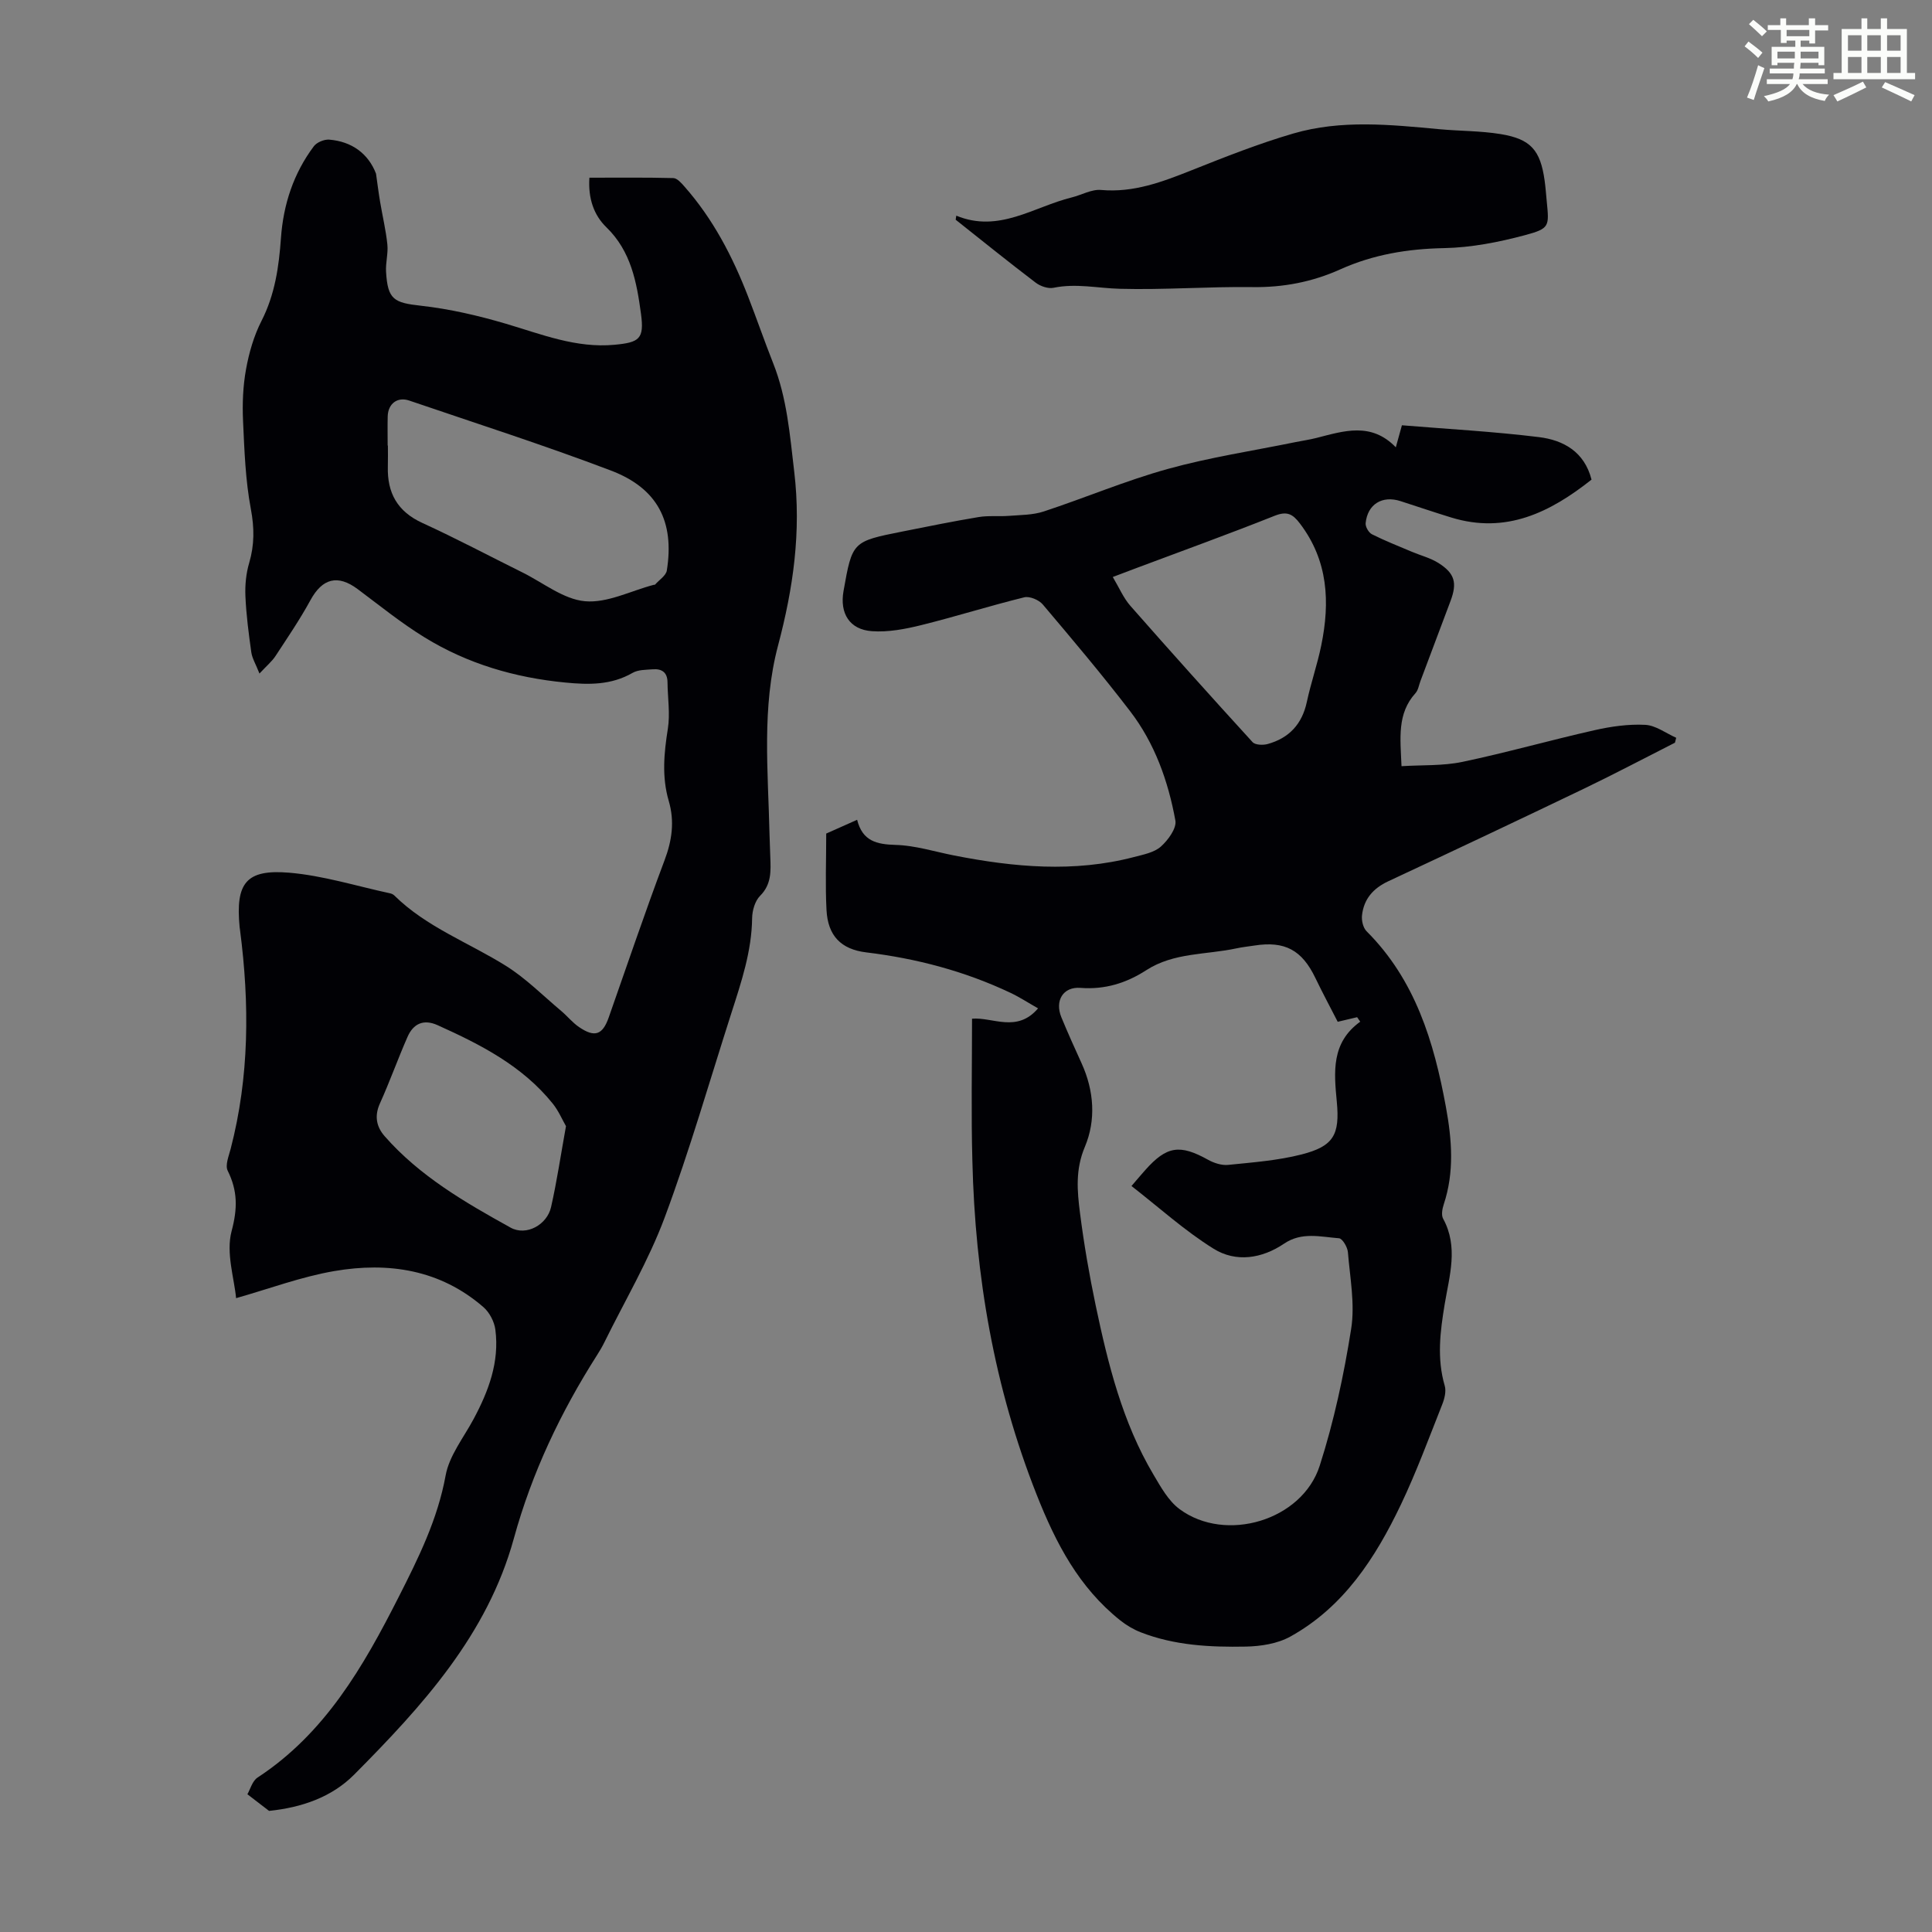 <svg enable-background="new 0 0 400 400" viewBox="0 0 400 400" xmlns="http://www.w3.org/2000/svg"><rect x="0" y="0" width="400" height="400" fill="#808080" stroke="none"/><path d="m361.2 9.6.8-1c.9.7 1.9 1.4 2.9 2.3l-.9 1.1c-1-1-2-1.8-2.8-2.4zm.5 10.6c.9-2.1 1.6-4.3 2.3-6.7.4.2.8.4 1.3.6-.7 2.1-1.5 4.3-2.2 6.6zm.4-15.2.9-.9c1 .8 2 1.6 2.8 2.4l-1 1c-.9-.9-1.8-1.7-2.7-2.5zm12.5-1.2h1.2v1.4h2.7v1.1h-2.7v2.7h-1.2v-.6h-1.8v1.3h4.9v3.8h-1.2v-.5h-3.7c0 .4-.1.9-.1 1.2h5.1v1h-5.2c0 .5-.1.9-.2 1.2h6v1h-5.2c1.1 1.3 2.9 2 5.5 2.2-.4.4-.7.8-.9 1.3-2.9-.5-4.8-1.6-5.7-3.5h-.1c-.8 1.7-2.7 2.9-5.9 3.6-.2-.4-.6-.8-.9-1.1 2.8-.6 4.6-1.4 5.4-2.5h-4.8v-1h5.3c.1-.3.2-.7.2-1.2h-4.9v-1h5c0-.4 0-.8.1-1.2h-3.5v.5h-1.2v-3.8h4.9v-1.3h-1.8v.5h-1.2v-2.7h-2.7v-1h2.6v-1.4h1.2v1.4h4.7v-1.4zm-6.6 8.3h3.6c0-.4 0-.9 0-1.4h-3.6zm1.9-4.6h4.7v-1.3h-4.7zm6.6 3.2h-3.7v1.4h3.7z" fill="#fbfcfa"/><path d="m385.3 3.8h1.3v2.2h2.8v-2.2h1.3v2.2h4.1v9.1h1.7v1.3h-16.9v-1.3h1.7v-9.1h4.1v-2.2zm.4 13.1.7 1.2c-1.8.9-3.8 1.9-6 2.9-.2-.4-.5-.8-.8-1.3 2.3-1 4.3-1.9 6.1-2.8zm-3.1-6.4h2.8v-3.2h-2.8zm0 4.6h2.8v-3.3h-2.8zm4-4.6h2.8v-3.2h-2.8zm0 4.6h2.8v-3.3h-2.8zm3.7 1.9c2.1.9 4.1 1.8 6.1 2.7l-.7 1.3c-2.2-1.1-4.2-2-6.1-2.9zm3.2-9.7h-2.8v3.2h2.8zm-2.8 7.8h2.8v-3.3h-2.8z" fill="#fbfcfa"/><g fill="#010105"><path d="m53.72 139.45c-.78-1.98-1.51-3.15-1.69-4.4-.54-3.85-1.05-7.73-1.22-11.61-.1-2.29.13-4.7.78-6.89 1.1-3.75 1.08-7.25.35-11.15-1.13-5.98-1.34-12.16-1.62-18.26-.16-3.56-.02-7.21.62-10.7.62-3.43 1.63-6.93 3.21-10.02 2.78-5.45 3.6-11.23 4.02-17.16.5-6.97 2.61-13.37 6.8-18.97.61-.82 2.14-1.46 3.18-1.38 4.68.37 8.1 2.89 9.7 7.04.28 1.95.52 3.91.85 5.86.49 2.94 1.2 5.85 1.5 8.81.19 1.86-.39 3.79-.27 5.67.34 5.76 1.65 6.39 7.23 7.01 5.92.66 11.83 2.03 17.56 3.72 7.39 2.18 14.57 5.11 22.52 4.36 5.15-.48 6.17-1.22 5.47-6.4-.88-6.49-2.03-12.95-7.17-17.93-2.59-2.51-3.8-5.98-3.51-10.26 5.86 0 11.62-.07 17.38.08.78.02 1.65 1.01 2.28 1.73 5.93 6.71 9.99 14.52 13.2 22.81 1.78 4.58 3.38 9.23 5.19 13.8 2.87 7.24 3.45 14.79 4.36 22.48 1.47 12.43-.21 24.1-3.35 35.95-3.41 12.83-2.06 26.01-1.77 39.08.04 1.57.1 3.13.16 4.7.11 2.89.28 5.66-2.11 8.05-1.06 1.06-1.63 3.05-1.65 4.63-.09 6.84-2.22 13.18-4.27 19.56-4.54 14.15-8.64 28.46-13.82 42.37-3.33 8.95-8.28 17.3-12.51 25.9-.44.9-.96 1.77-1.5 2.62-7.54 11.84-13.49 24.35-17.23 37.96-5.48 19.96-18.97 34.71-33.06 48.9-4.69 4.72-10.94 6.82-17.57 7.51-.33.03-.67 0-.06 0-1.77-1.36-2.91-2.23-4.48-3.44.58-.99 1.01-2.74 2.11-3.46 13.98-9.16 21.91-22.99 29.19-37.34 4.09-8.06 8.08-16.08 9.74-25.19.74-4.09 3.7-7.8 5.76-11.63 3.12-5.81 5.41-11.85 4.54-18.56-.21-1.65-1.21-3.58-2.47-4.67-8.95-7.78-19.68-9.39-30.87-7.47-6.83 1.17-13.43 3.65-20.34 5.61-.38-4.1-2.13-9.39-.93-13.88 1.25-4.69 1.26-8.34-.81-12.51-.56-1.14.23-3.04.62-4.54 3.88-14.95 3.91-30.05 1.94-45.24-.03-.22-.07-.44-.09-.67-.86-9.08 1.3-11.99 10.23-11.25 7.04.59 13.95 2.77 20.91 4.27.32.07.66.22.89.45 6.66 6.57 15.44 9.76 23.17 14.61 4.1 2.58 7.6 6.12 11.35 9.27 1.28 1.07 2.35 2.43 3.72 3.36 3.25 2.22 4.87 1.63 6.14-1.96 3.82-10.85 7.5-21.76 11.55-32.52 1.57-4.15 2.13-8.11.88-12.36-1.45-4.95-.98-9.88-.18-14.91.5-3.13-.04-6.42-.07-9.64-.02-2.04-1.18-2.82-3.02-2.68-1.43.11-3.05.07-4.21.74-4.44 2.55-9.04 2.48-13.96 2-10.43-1.01-20.22-3.88-29.11-9.35-4.84-2.97-9.29-6.59-13.86-10-4.12-3.07-7.3-2.22-9.76 2.29-2.19 4.01-4.77 7.8-7.28 11.63-.71 1.06-1.75 1.93-3.28 3.57zm26.54-47.21h.05c0 1.45.03 2.91-.01 4.36-.15 5.45 1.98 9.31 7.16 11.68 7 3.2 13.81 6.82 20.71 10.24 4.3 2.13 8.49 5.56 12.96 5.96 4.59.41 9.45-2.14 14.19-3.39.11-.03.26 0 .32-.07.84-.96 2.25-1.84 2.42-2.91 1.61-10.12-1.9-17.03-11.63-20.71-13.75-5.22-27.78-9.72-41.71-14.47-2.46-.84-4.39.67-4.45 3.29-.05 1.99-.01 4-.01 6.02zm36.92 140.92c-.74-1.28-1.52-3.15-2.74-4.67-6.28-7.81-14.92-12.22-23.82-16.23-2.94-1.33-5.05-.32-6.25 2.42-2 4.55-3.67 9.26-5.72 13.79-1.17 2.61-.71 4.83.99 6.77 7.25 8.27 16.64 13.7 26.08 18.93 3.26 1.8 7.55-.61 8.37-4.25 1.21-5.33 2-10.75 3.09-16.76z"/><path d="m201.25 210.91c4.27-.37 9.29 3 13.67-2.14-1.95-1.1-3.76-2.29-5.7-3.21-9.48-4.49-19.47-7.12-29.88-8.38-5.27-.64-7.94-3.49-8.22-8.76-.27-5.12-.06-10.26-.06-15.84 1.64-.73 3.86-1.72 6.4-2.85 1.11 4.43 4.06 5.09 7.97 5.2 4.06.11 8.09 1.4 12.12 2.19 12.39 2.43 24.8 3.57 37.23.32 1.93-.51 4.16-.92 5.56-2.16 1.49-1.33 3.3-3.79 3.01-5.4-1.49-8.17-4.28-16.01-9.39-22.66-5.79-7.55-11.93-14.82-18.07-22.08-.8-.94-2.72-1.75-3.84-1.47-7.15 1.76-14.19 3.99-21.34 5.76-3.31.82-6.83 1.49-10.19 1.25-4.65-.33-6.69-3.71-5.88-8.3 1.82-10.25 1.82-10.27 12.17-12.33 5.26-1.05 10.52-2.12 15.82-3 2.05-.34 4.2-.08 6.29-.25 2.41-.19 4.93-.16 7.19-.91 8.59-2.83 16.97-6.39 25.67-8.8 8.68-2.41 17.66-3.76 26.51-5.57 1.42-.29 2.87-.49 4.27-.85 5.65-1.44 11.32-3.35 16.43 1.94.5-1.82.85-3.08 1.26-4.56 9.49.78 18.97 1.29 28.38 2.45 5.03.62 9.4 3 10.88 8.8-8.56 6.78-17.7 11.32-29.03 7.85-3.52-1.08-7.01-2.27-10.52-3.4-3.78-1.22-6.83.63-7.22 4.57-.07.74.63 1.95 1.3 2.29 2.68 1.35 5.49 2.45 8.25 3.62 1.84.78 3.86 1.28 5.52 2.33 3.41 2.16 3.91 4.12 2.51 7.86-2.08 5.54-4.17 11.09-6.25 16.63-.31.84-.45 1.84-1.01 2.46-3.83 4.23-3.14 9.3-2.89 15.12 4.28-.27 8.55-.04 12.6-.89 9.16-1.92 18.18-4.49 27.31-6.55 3.44-.78 7.05-1.3 10.54-1.12 2.18.11 4.28 1.73 6.42 2.68-.09.34-.17.68-.26 1.02-6.26 3.17-12.46 6.45-18.78 9.49-13.49 6.48-27.02 12.87-40.58 19.2-3.13 1.46-5.06 3.69-5.43 7.05-.12 1.07.22 2.57.94 3.29 10.08 10.07 13.95 22.87 16.43 36.38 1.25 6.81 1.77 13.49-.45 20.18-.3.91-.54 2.2-.13 2.95 3.21 5.87 1.3 11.83.33 17.69-.94 5.68-1.65 11.25.01 16.92.33 1.14-.05 2.67-.52 3.85-2.76 6.96-5.35 14.01-8.57 20.76-5.26 11.01-11.83 21.18-22.87 27.3-2.66 1.48-6.12 2.02-9.23 2.08-7.37.14-14.77-.23-21.78-2.97-1.5-.59-2.96-1.46-4.23-2.47-8.54-6.82-13.29-15.89-17.29-26.01-8.82-22.3-12.74-45.35-13.31-69.11-.27-9.71-.07-19.43-.07-29.44zm75.71.64c-1.5-2.93-3.13-5.96-4.62-9.06-2.78-5.8-6.33-7.72-12.67-6.72-1.21.19-2.44.31-3.64.57-6.27 1.36-12.99.83-18.71 4.53-4.12 2.66-8.54 4.05-13.61 3.66-3.63-.28-5.37 2.68-3.96 6.1 1.32 3.2 2.74 6.36 4.18 9.51 2.59 5.69 3.01 11.77.68 17.3-1.99 4.71-1.59 9.14-1.01 13.69.82 6.42 1.92 12.82 3.25 19.15 2.56 12.15 5.54 24.2 11.96 35.02 1.52 2.57 3.1 5.44 5.41 7.15 9.53 7.06 25.37 2.37 29.01-8.98 2.95-9.2 5-18.77 6.51-28.32.82-5.14-.24-10.6-.67-15.9-.09-1.05-1.13-2.82-1.84-2.88-3.81-.29-7.71-1.37-11.37 1.11-4.59 3.11-9.96 3.94-14.59 1.06-5.99-3.72-11.3-8.55-17.01-12.99 1.27-1.47 2.05-2.41 2.87-3.32 4.43-4.98 7.16-5.36 13.01-2.1 1.21.67 2.79 1.18 4.12 1.05 5.09-.52 10.26-.9 15.2-2.16 6.65-1.7 7.96-4.07 7.31-10.93-.58-6.12-1.19-12.21 4.85-16.56-.21-.31-.42-.62-.64-.93-1.1.26-2.21.53-4.02.95zm-46.57-92.09c1.33 2.23 2.21 4.35 3.64 5.97 8.34 9.49 16.78 18.89 25.3 28.22.55.6 2.17.66 3.13.39 4.44-1.23 7.13-4.13 8.11-8.73.84-3.93 2.18-7.75 2.98-11.68 1.84-8.96 1.44-17.56-4.42-25.25-1.5-1.98-2.68-2.6-5.21-1.6-9.44 3.76-19.01 7.22-28.53 10.79-1.53.57-3.06 1.15-5 1.89z"/><path d="m197.99 44.65c8.82 3.65 16.04-1.84 23.88-3.77 2.05-.5 4.13-1.73 6.1-1.55 6.74.6 12.69-1.68 18.74-4.08 6.93-2.76 13.9-5.52 21.06-7.61 9.92-2.9 20.12-1.83 30.24-.89 4.22.39 8.5.33 12.67 1.01 6.26 1.02 8.24 3.34 9.12 9.63.2 1.44.3 2.89.44 4.33.5 5.14.63 5.59-4.52 6.97-5.45 1.46-11.15 2.57-16.76 2.68-7.52.15-14.63 1.32-21.47 4.4-5.78 2.6-11.78 3.76-18.18 3.67-9.15-.12-18.32.6-27.47.35-4.57-.12-9.07-1.17-13.7-.21-1.14.24-2.75-.32-3.73-1.07-5.59-4.25-11.05-8.66-16.55-13.02.03-.27.08-.55.13-.84z"/></g></svg>